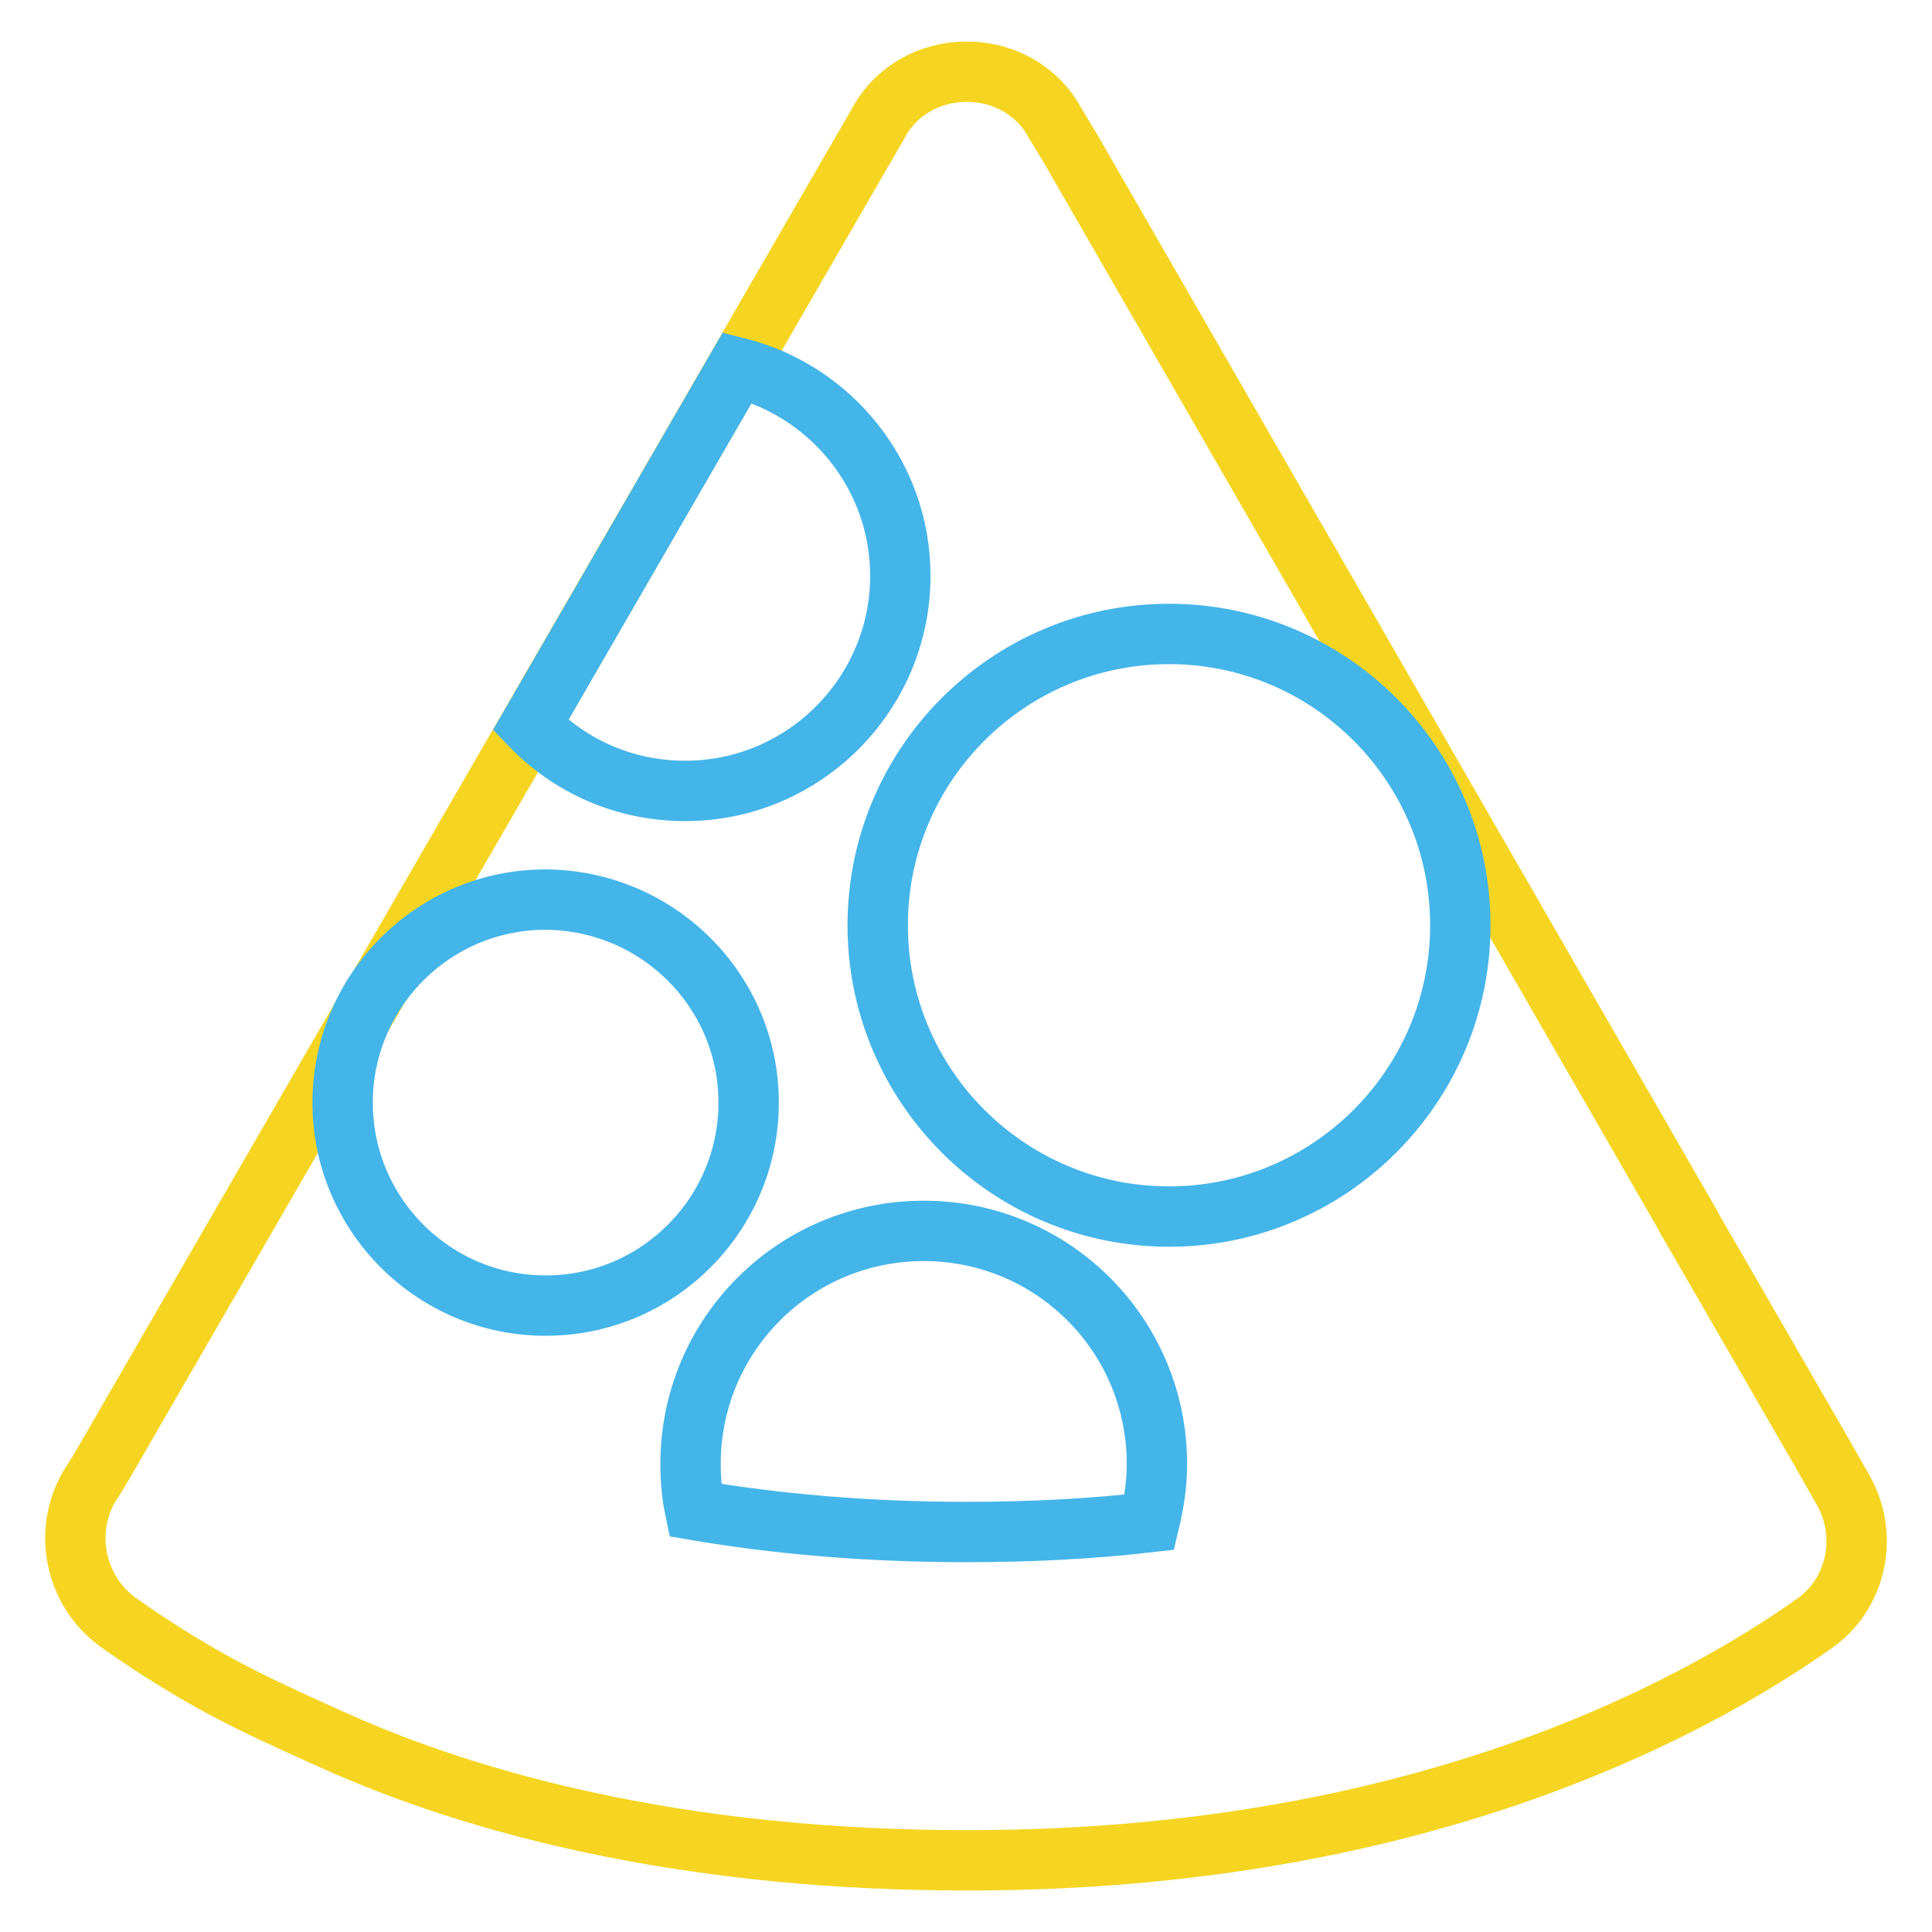 <?xml version="1.0" encoding="utf-8"?>
<!-- Svg Vector Icons : http://www.onlinewebfonts.com/icon -->
<!DOCTYPE svg PUBLIC "-//W3C//DTD SVG 1.1//EN" "http://www.w3.org/Graphics/SVG/1.1/DTD/svg11.dtd">
<svg version="1.1" xmlns="http://www.w3.org/2000/svg" xmlns:xlink="http://www.w3.org/1999/xlink" x="0px" y="0px" viewBox="0 0 256 256" enable-background="new 0 0 256 256" xml:space="preserve">
<g> <path stroke-width="8" fill-opacity="0" stroke="#f5d522"  d="M46,231.4c19.6,8.5,47,15.1,82,15.1h0.4c58.7,0,95.3-19.6,111.9-31.3c5.7-3.9,7.4-11.7,3.9-17.8l-2.9-5.1 L223.8,162c0-0.2-0.2-0.2-0.2-0.4l-81.8-142l-2-3.3c-2.3-4.3-6.8-6.8-11.7-6.8c-4.9,0-9.4,2.5-11.7,6.8L13.6,194.1l-1.4,2.3 l-0.4,0.6c-3.5,6.1-1.8,13.9,3.9,18c4.4,3.1,10.2,6.9,17.5,10.5C36.4,227.1,42.8,230,46,231.4L46,231.4z"/> <path stroke-width="8" fill-opacity="0" stroke="#44b5e9"  d="M116.3,122.6c0,21.3,17.3,38.6,38.6,38.6c21.3,0,38.6-17.3,38.6-38.6c0,0,0,0,0,0 c0-21.3-17.3-38.6-38.6-38.6C133.6,84,116.3,101.3,116.3,122.6C116.3,122.6,116.3,122.6,116.3,122.6z"/> <path stroke-width="8" fill-opacity="0" stroke="#44b5e9"  d="M99.2,146.1c0,14.8-12,26.9-26.9,26.9c-14.8,0-26.9-12-26.9-26.9c0-14.8,12-26.9,26.9-26.9 C87.2,119.3,99.2,131.3,99.2,146.1z M97.7,48.7L70.3,96.1c5.2,5.4,12.4,8.7,20.5,8.7c15.7,0,28.5-12.8,28.5-28.5 C119.3,63,110.1,51.8,97.7,48.7z M128,203c8.4,0,16.5-0.4,24.3-1.3c0.6-2.5,1-5,1-7.7c0-17.1-13.8-30.9-30.9-30.9 c-17.1,0-30.9,13.8-30.9,30.9c0,2.1,0.2,4.2,0.6,6.1C102.7,201.9,114.7,203,128,203z"/></g>
</svg>